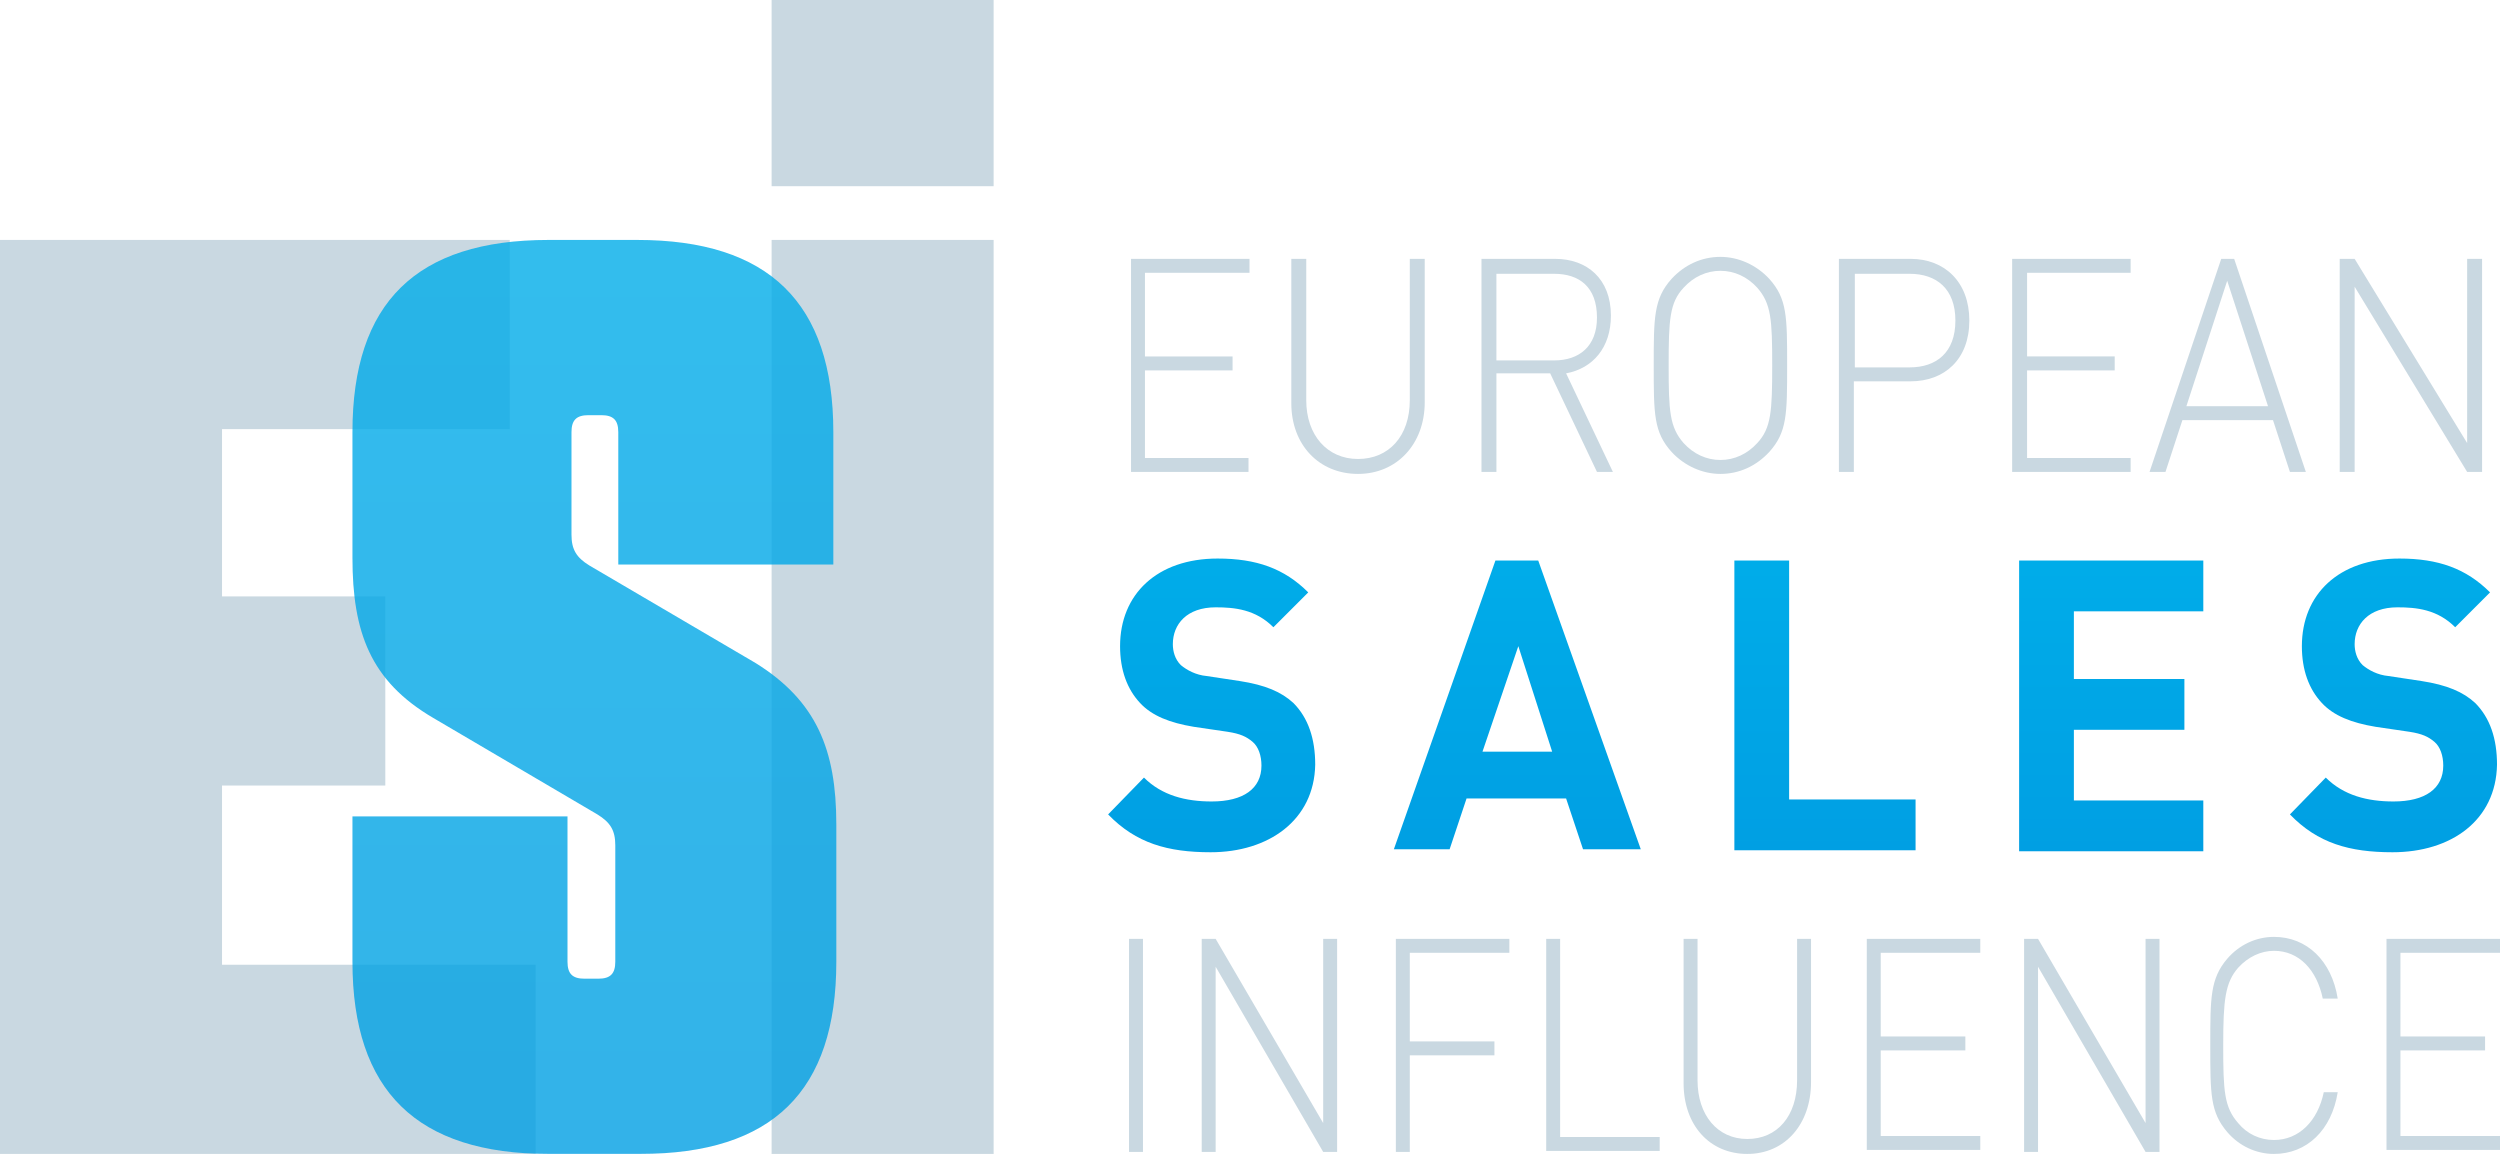 <?xml version="1.0" encoding="utf-8"?>
<svg version="1.1" xmlns="http://www.w3.org/2000/svg" xmlns:xlink="http://www.w3.org/1999/xlink" x="0px" y="0px"
	 viewBox="0 0 251.1 115.9" enable-background="new 0 0 251.1 115.9" xml:space="preserve">
<g>
	<path fill="#C9D8E1" d="M77.5,24.1h22.3v91.8H77.5V24.1z M77.5,0v18.7h22.3V0H77.5z"/>
	<g>
		<path fill="#C9D8E1" d="M51.2,24.1v19H22.3v16.8h16.4v19H22.3v18h31.5v19H0V24.1H51.2z"/>
	</g>
	<g>
		<path fill="#C9D8E1" d="M113.6,47.4V26h11.9v1.4H115v8.4h8.8v1.4H115V46h10.4v1.4H113.6z"/>
		<path fill="#C9D8E1" d="M136.4,47.6c-3.9,0-6.7-2.9-6.7-7.1V26h1.5v14.2c0,3.5,2.1,5.9,5.2,5.9c3.1,0,5.2-2.3,5.2-5.9V26h1.5v14.4
			C143.1,44.6,140.3,47.6,136.4,47.6z"/>
		<path fill="#C9D8E1" d="M160.4,47.4l-4.7-9.9h-5.4v9.9h-1.5V26h7.4c3.2,0,5.6,2,5.6,5.7c0,3.2-1.8,5.3-4.5,5.8l4.7,9.9H160.4z
			 M156.1,27.5h-5.8v8.7h5.8c2.5,0,4.3-1.4,4.3-4.3C160.4,28.8,158.6,27.5,156.1,27.5z"/>
		<path fill="#C9D8E1" d="M177.7,45.4c-1.3,1.4-3,2.2-4.9,2.2c-1.8,0-3.6-0.8-4.9-2.2c-1.8-2-1.8-3.8-1.8-8.7c0-4.8,0-6.7,1.8-8.7
			c1.3-1.4,3-2.2,4.9-2.2c1.8,0,3.6,0.8,4.9,2.2c1.8,2,1.8,3.8,1.8,8.7C179.5,41.6,179.5,43.4,177.7,45.4z M176.5,28.9
			c-1-1.1-2.3-1.7-3.7-1.7c-1.4,0-2.7,0.6-3.7,1.7c-1.4,1.5-1.5,3.2-1.5,7.8s0.1,6.2,1.5,7.8c1,1.1,2.3,1.7,3.7,1.7
			c1.4,0,2.7-0.6,3.7-1.7c1.4-1.5,1.5-3.2,1.5-7.8S177.9,30.5,176.5,28.9z"/>
		<path fill="#C9D8E1" d="M191.9,38.3h-5.7v9.1h-1.5V26h7.2c3.4,0,5.9,2.3,5.9,6.2C197.8,36.1,195.3,38.3,191.9,38.3z M191.8,27.5
			h-5.5v9.4h5.5c2.7,0,4.6-1.5,4.6-4.7S194.5,27.5,191.8,27.5z"/>
		<path fill="#C9D8E1" d="M202.1,47.4V26h11.9v1.4h-10.4v8.4h8.8v1.4h-8.8V46h10.4v1.4H202.1z"/>
		<path fill="#C9D8E1" d="M230,47.4l-1.7-5.2h-9.1l-1.7,5.2h-1.6l7.2-21.4h1.3l7.2,21.4H230z M223.7,28.2l-4.1,12.6h8.2L223.7,28.2z
			"/>
		<path fill="#C9D8E1" d="M247.8,47.4l-11.3-18.6v18.6H235V26h1.5l11.3,18.5V26h1.5v21.4H247.8z"/>
	</g>
	<linearGradient id="SVGID_1_" gradientUnits="userSpaceOnUse" x1="181.007" y1="56.066" x2="181.007" y2="85.583">
		<stop  offset="0" style="stop-color:#00ACE9"/>
		<stop  offset="2.456039e-02" style="stop-color:#00ACE9"/>
		<stop  offset="1" style="stop-color:#009FE3"/>
	</linearGradient>
	<path fill="url(#SVGID_1_)" d="M121.6,85.6c-4.3,0-7.5-0.9-10.3-3.8l3.6-3.7c1.8,1.8,4.2,2.4,6.8,2.4c3.2,0,5-1.3,5-3.6
		c0-1-0.3-1.9-0.9-2.4c-0.6-0.5-1.2-0.8-2.5-1l-3.4-0.5c-2.4-0.4-4.2-1.1-5.4-2.4c-1.3-1.4-2-3.3-2-5.7c0-5.2,3.7-8.8,9.8-8.8
		c3.9,0,6.7,1,9.1,3.4l-3.5,3.5c-1.8-1.8-3.9-2-5.8-2c-2.9,0-4.3,1.7-4.3,3.7c0,0.7,0.2,1.5,0.8,2.1c0.6,0.5,1.5,1,2.6,1.1l3.3,0.5
		c2.6,0.4,4.2,1.1,5.4,2.2c1.5,1.5,2.2,3.6,2.2,6.2C132,82.4,127.4,85.6,121.6,85.6z M159,85.3l-1.7-5.1h-10l-1.7,5.1H140l10.2-29
		h4.3l10.3,29H159z M152.5,64.9l-3.6,10.6h7L152.5,64.9z M174.2,85.3v-29h5.5v24h12.7v5.1H174.2z M202.8,85.3v-29h18.5v5.1h-13v6.8
		h11.1v5.1h-11.1v7.1h13v5.1H202.8z M240.3,85.6c-4.3,0-7.5-0.9-10.3-3.8l3.6-3.7c1.8,1.8,4.2,2.4,6.8,2.4c3.2,0,5-1.3,5-3.6
		c0-1-0.3-1.9-0.9-2.4c-0.6-0.5-1.2-0.8-2.5-1l-3.4-0.5c-2.4-0.4-4.2-1.1-5.4-2.4c-1.3-1.4-2-3.3-2-5.7c0-5.2,3.7-8.8,9.8-8.8
		c3.9,0,6.7,1,9.1,3.4l-3.5,3.5c-1.8-1.8-3.9-2-5.8-2c-2.9,0-4.3,1.7-4.3,3.7c0,0.7,0.2,1.5,0.8,2.1c0.6,0.5,1.5,1,2.6,1.1l3.3,0.5
		c2.6,0.4,4.2,1.1,5.4,2.2c1.5,1.5,2.2,3.6,2.2,6.2C250.7,82.4,246.2,85.6,240.3,85.6z"/>
	<g>
		<path fill="#C9D8E1" d="M113.4,115.7V94.3h1.4v21.4H113.4z"/>
		<path fill="#C9D8E1" d="M132.9,115.7l-10.8-18.6v18.6h-1.4V94.3h1.4l10.8,18.5V94.3h1.4v21.4H132.9z"/>
		<path fill="#C9D8E1" d="M141.6,95.8v8.8h8.5v1.4h-8.5v9.7h-1.4V94.3h11.4v1.4H141.6z"/>
		<path fill="#C9D8E1" d="M155.3,115.7V94.3h1.4v19.9h10v1.4H155.3z"/>
		<path fill="#C9D8E1" d="M175.5,115.9c-3.8,0-6.4-2.9-6.4-7.1V94.3h1.4v14.2c0,3.5,2,5.9,5,5.9s5-2.3,5-5.9V94.3h1.4v14.4
			C181.9,112.9,179.3,115.9,175.5,115.9z"/>
		<path fill="#C9D8E1" d="M187.5,115.7V94.3h11.4v1.4h-10v8.4h8.5v1.4h-8.5v8.6h10v1.4H187.5z"/>
		<path fill="#C9D8E1" d="M215.5,115.7l-10.8-18.6v18.6h-1.4V94.3h1.4l10.8,18.5V94.3h1.4v21.4H215.5z"/>
		<path fill="#C9D8E1" d="M228.4,115.9c-1.8,0-3.5-0.8-4.7-2.2c-1.7-2-1.7-3.8-1.7-8.7c0-4.8,0-6.7,1.7-8.7c1.2-1.4,2.9-2.2,4.7-2.2
			c3.3,0,5.8,2.4,6.4,6.2h-1.5c-0.6-2.9-2.4-4.8-4.9-4.8c-1.3,0-2.6,0.6-3.6,1.7c-1.3,1.5-1.5,3.2-1.5,7.8s0.1,6.2,1.5,7.8
			c0.9,1.1,2.2,1.7,3.6,1.7c2.5,0,4.4-1.9,5-4.8h1.4C234.2,113.5,231.7,115.9,228.4,115.9z"/>
		<path fill="#C9D8E1" d="M239.7,115.7V94.3h11.4v1.4h-10v8.4h8.5v1.4h-8.5v8.6h10v1.4H239.7z"/>
	</g>
	<g opacity="0.8">
		
			<linearGradient id="SVGID_00000126324913618282348520000011837569049737858474_" gradientUnits="userSpaceOnUse" x1="59.74" y1="24.101" x2="59.74" y2="115.884">
			<stop  offset="0" style="stop-color:#00ACE9"/>
			<stop  offset="2.456039e-02" style="stop-color:#00ACE9"/>
			<stop  offset="1" style="stop-color:#009FE3"/>
		</linearGradient>
		<path fill="url(#SVGID_00000126324913618282348520000011837569049737858474_)" d="M84,82.8v13.8c0,13-6.4,19.3-19.7,19.3h-9.2
			c-13.2,0-19.7-6.3-19.7-19.3V82h21.6v14.6c0,1.2,0.5,1.7,1.7,1.7h1.4c1.2,0,1.7-0.5,1.7-1.7V84.9c0-1.5-0.5-2.3-1.8-3.1l-16.5-9.7
			c-6.3-3.7-8.1-8.6-8.1-16.1V43.4c0-13,6.4-19.3,19.7-19.3h8.9c13.2,0,19.7,6.3,19.7,19.3v13.3H62.1V43.4c0-1.2-0.5-1.7-1.7-1.7
			h-1.3c-1.2,0-1.7,0.5-1.7,1.7v10.3c0,1.5,0.5,2.3,1.8,3.1l16.7,9.8C82,70.4,84,75.3,84,82.8z"/>
	</g>
</g>
</svg>

